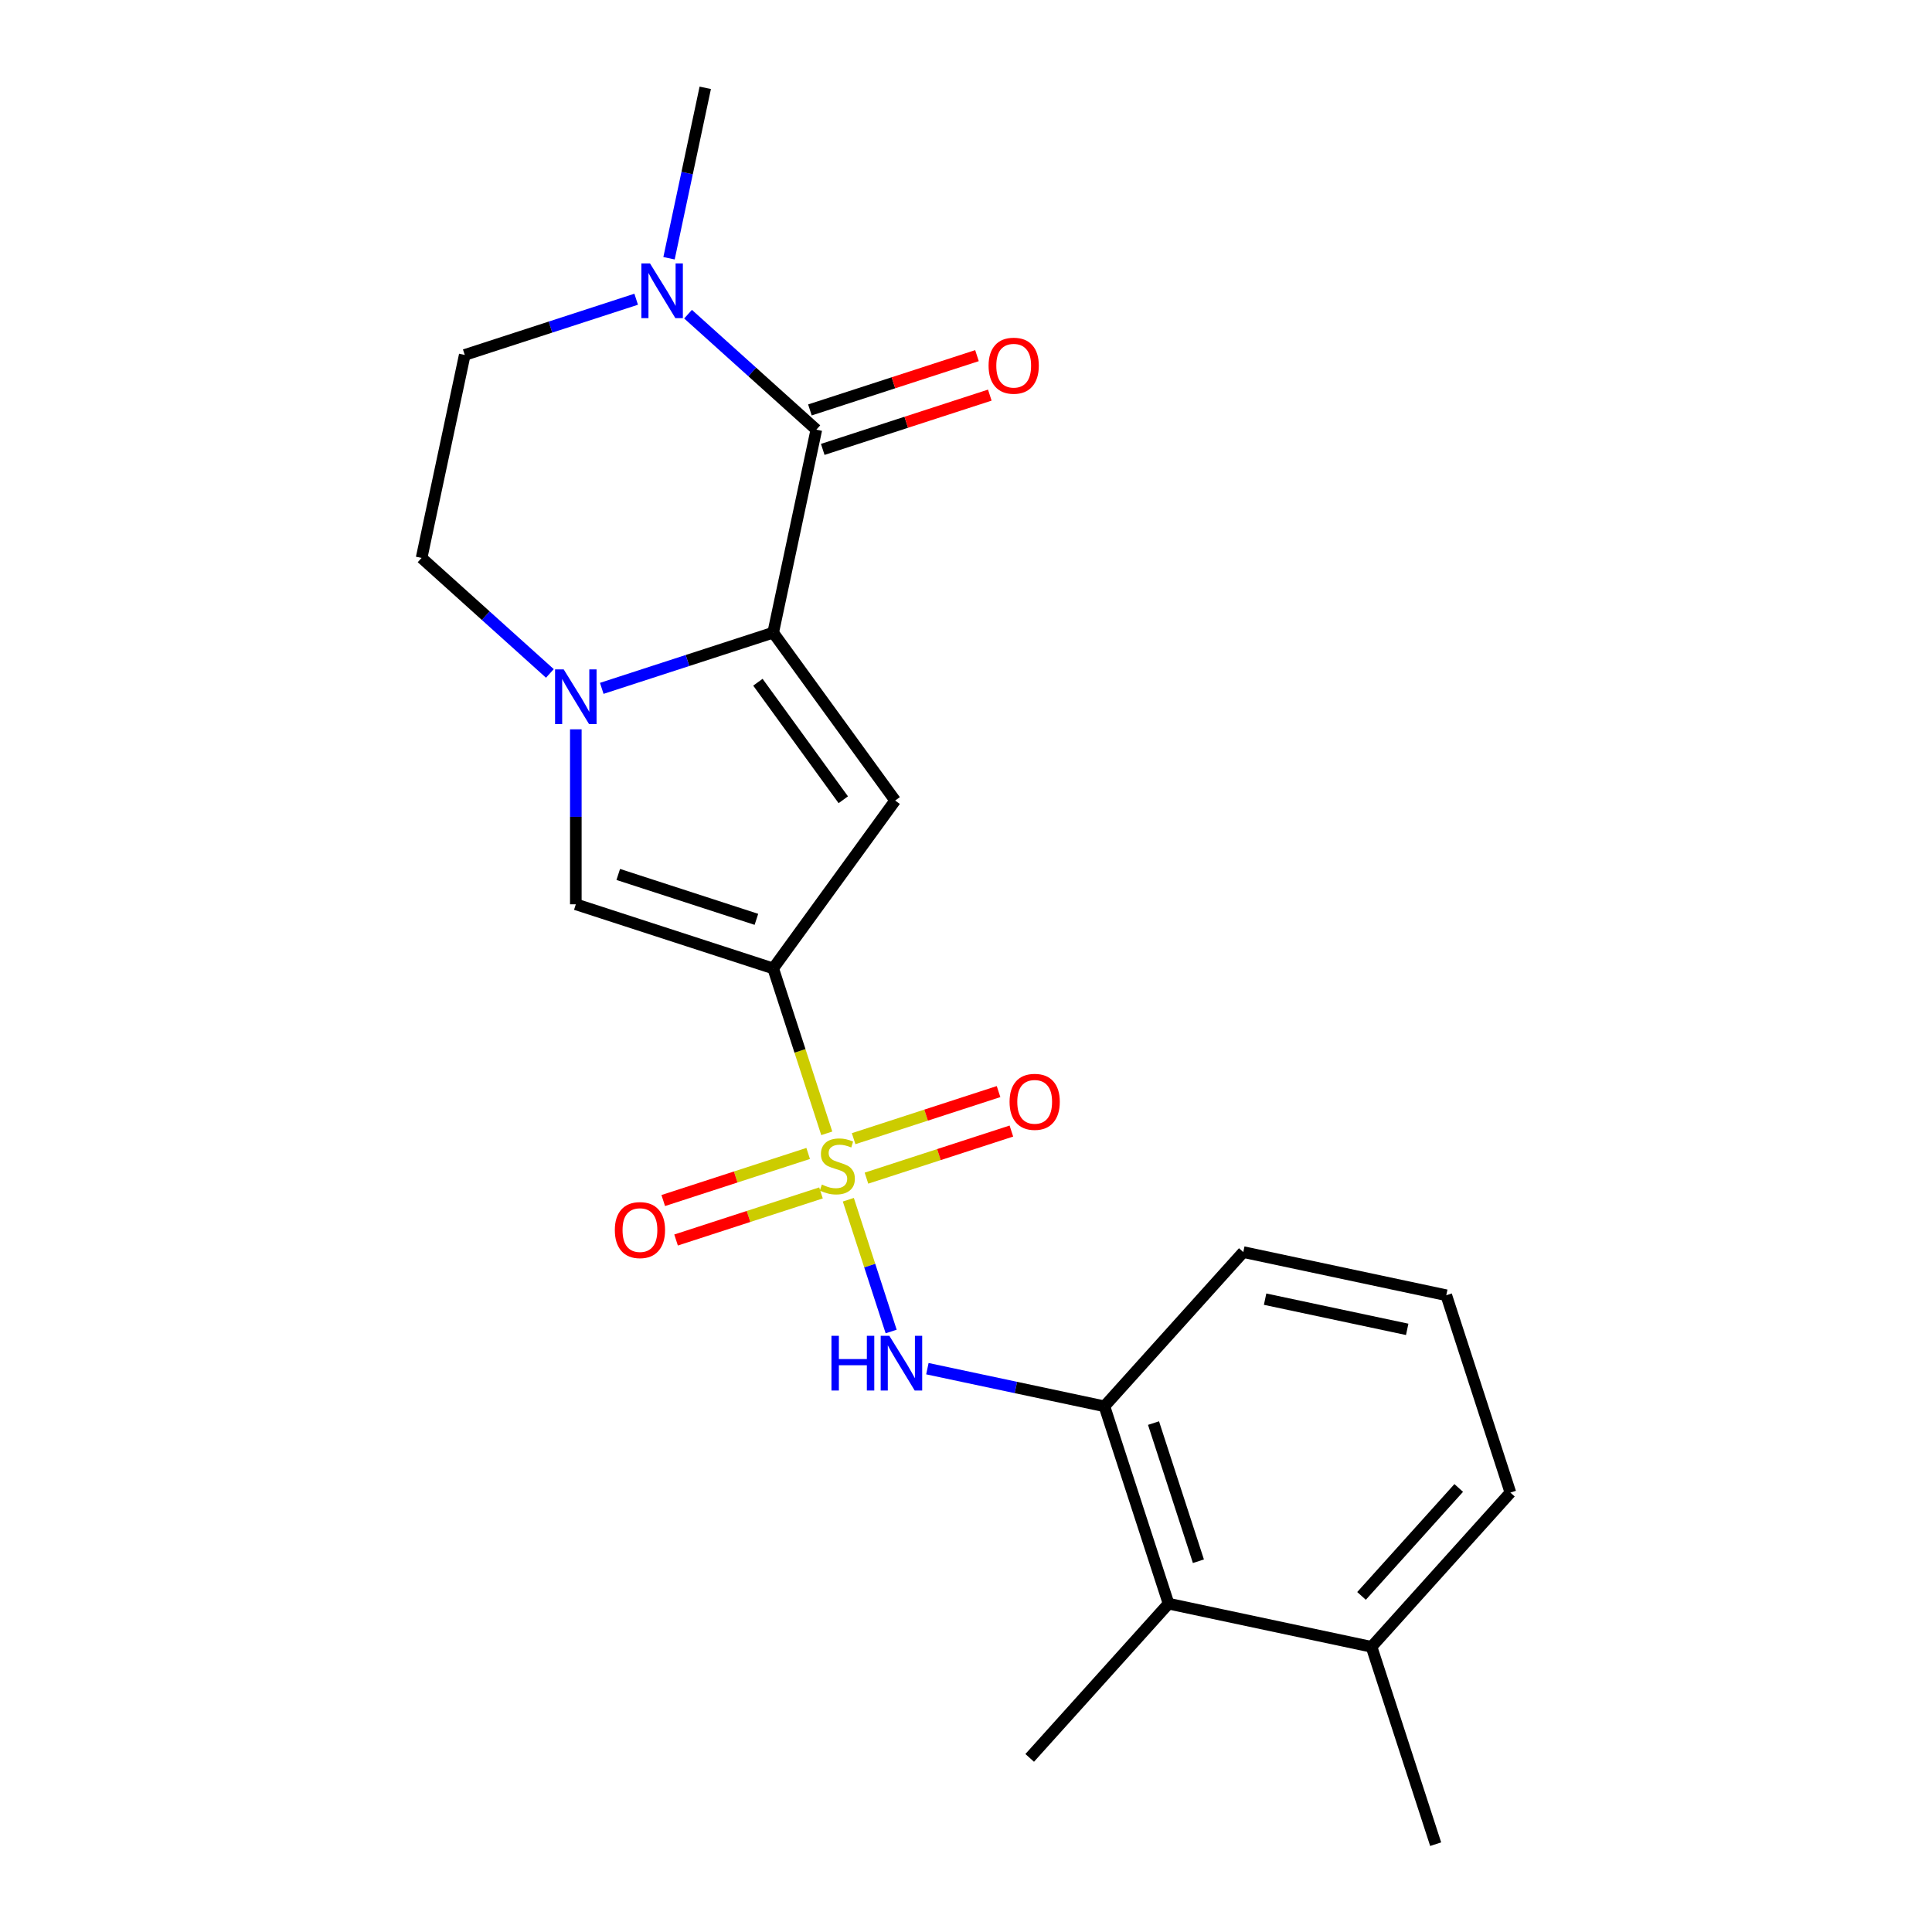 <?xml version='1.0' encoding='iso-8859-1'?>
<svg version='1.1' baseProfile='full'
              xmlns='http://www.w3.org/2000/svg'
                      xmlns:rdkit='http://www.rdkit.org/xml'
                      xmlns:xlink='http://www.w3.org/1999/xlink'
                  xml:space='preserve'
width='1000px' height='1000px' viewBox='0 0 1000 1000'>
<!-- END OF HEADER -->
<rect style='opacity:1.0;fill:#FFFFFF;stroke:none' width='1000' height='1000' x='0' y='0'> </rect>
<path class='bond-0' d='M 427.931,586.608 L 414.065,543.933' style='fill:none;fill-rule:evenodd;stroke:#CCCC00;stroke-width:6px;stroke-linecap:butt;stroke-linejoin:miter;stroke-opacity:1' />
<path class='bond-0' d='M 414.065,543.933 L 400.199,501.257' style='fill:none;fill-rule:evenodd;stroke:#000000;stroke-width:6px;stroke-linecap:butt;stroke-linejoin:miter;stroke-opacity:1' />
<path class='bond-6' d='M 439.098,620.978 L 450.179,655.082' style='fill:none;fill-rule:evenodd;stroke:#CCCC00;stroke-width:6px;stroke-linecap:butt;stroke-linejoin:miter;stroke-opacity:1' />
<path class='bond-6' d='M 450.179,655.082 L 461.26,689.185' style='fill:none;fill-rule:evenodd;stroke:#0000FF;stroke-width:6px;stroke-linecap:butt;stroke-linejoin:miter;stroke-opacity:1' />
<path class='bond-9' d='M 418.306,597.02 L 380.799,609.207' style='fill:none;fill-rule:evenodd;stroke:#CCCC00;stroke-width:6px;stroke-linecap:butt;stroke-linejoin:miter;stroke-opacity:1' />
<path class='bond-9' d='M 380.799,609.207 L 343.292,621.394' style='fill:none;fill-rule:evenodd;stroke:#FF0000;stroke-width:6px;stroke-linecap:butt;stroke-linejoin:miter;stroke-opacity:1' />
<path class='bond-9' d='M 424.945,617.451 L 387.438,629.638' style='fill:none;fill-rule:evenodd;stroke:#CCCC00;stroke-width:6px;stroke-linecap:butt;stroke-linejoin:miter;stroke-opacity:1' />
<path class='bond-9' d='M 387.438,629.638 L 349.93,641.825' style='fill:none;fill-rule:evenodd;stroke:#FF0000;stroke-width:6px;stroke-linecap:butt;stroke-linejoin:miter;stroke-opacity:1' />
<path class='bond-10' d='M 448.476,609.806 L 485.983,597.619' style='fill:none;fill-rule:evenodd;stroke:#CCCC00;stroke-width:6px;stroke-linecap:butt;stroke-linejoin:miter;stroke-opacity:1' />
<path class='bond-10' d='M 485.983,597.619 L 523.49,585.432' style='fill:none;fill-rule:evenodd;stroke:#FF0000;stroke-width:6px;stroke-linecap:butt;stroke-linejoin:miter;stroke-opacity:1' />
<path class='bond-10' d='M 441.837,589.375 L 479.344,577.188' style='fill:none;fill-rule:evenodd;stroke:#CCCC00;stroke-width:6px;stroke-linecap:butt;stroke-linejoin:miter;stroke-opacity:1' />
<path class='bond-10' d='M 479.344,577.188 L 516.852,565.001' style='fill:none;fill-rule:evenodd;stroke:#FF0000;stroke-width:6px;stroke-linecap:butt;stroke-linejoin:miter;stroke-opacity:1' />
<path class='bond-2' d='M 400.199,501.257 L 463.334,414.358' style='fill:none;fill-rule:evenodd;stroke:#000000;stroke-width:6px;stroke-linecap:butt;stroke-linejoin:miter;stroke-opacity:1' />
<path class='bond-5' d='M 400.199,501.257 L 298.043,468.065' style='fill:none;fill-rule:evenodd;stroke:#000000;stroke-width:6px;stroke-linecap:butt;stroke-linejoin:miter;stroke-opacity:1' />
<path class='bond-5' d='M 391.514,475.847 L 320.005,452.613' style='fill:none;fill-rule:evenodd;stroke:#000000;stroke-width:6px;stroke-linecap:butt;stroke-linejoin:miter;stroke-opacity:1' />
<path class='bond-1' d='M 400.199,327.459 L 463.334,414.358' style='fill:none;fill-rule:evenodd;stroke:#000000;stroke-width:6px;stroke-linecap:butt;stroke-linejoin:miter;stroke-opacity:1' />
<path class='bond-1' d='M 392.289,353.121 L 436.484,413.951' style='fill:none;fill-rule:evenodd;stroke:#000000;stroke-width:6px;stroke-linecap:butt;stroke-linejoin:miter;stroke-opacity:1' />
<path class='bond-4' d='M 400.199,327.459 L 422.531,222.394' style='fill:none;fill-rule:evenodd;stroke:#000000;stroke-width:6px;stroke-linecap:butt;stroke-linejoin:miter;stroke-opacity:1' />
<path class='bond-22' d='M 400.199,327.459 L 355.833,341.875' style='fill:none;fill-rule:evenodd;stroke:#000000;stroke-width:6px;stroke-linecap:butt;stroke-linejoin:miter;stroke-opacity:1' />
<path class='bond-22' d='M 355.833,341.875 L 311.468,356.29' style='fill:none;fill-rule:evenodd;stroke:#0000FF;stroke-width:6px;stroke-linecap:butt;stroke-linejoin:miter;stroke-opacity:1' />
<path class='bond-3' d='M 298.043,377.497 L 298.043,422.781' style='fill:none;fill-rule:evenodd;stroke:#0000FF;stroke-width:6px;stroke-linecap:butt;stroke-linejoin:miter;stroke-opacity:1' />
<path class='bond-3' d='M 298.043,422.781 L 298.043,468.065' style='fill:none;fill-rule:evenodd;stroke:#000000;stroke-width:6px;stroke-linecap:butt;stroke-linejoin:miter;stroke-opacity:1' />
<path class='bond-12' d='M 284.617,348.564 L 251.418,318.671' style='fill:none;fill-rule:evenodd;stroke:#0000FF;stroke-width:6px;stroke-linecap:butt;stroke-linejoin:miter;stroke-opacity:1' />
<path class='bond-12' d='M 251.418,318.671 L 218.219,288.779' style='fill:none;fill-rule:evenodd;stroke:#000000;stroke-width:6px;stroke-linecap:butt;stroke-linejoin:miter;stroke-opacity:1' />
<path class='bond-7' d='M 422.531,222.394 L 389.332,192.501' style='fill:none;fill-rule:evenodd;stroke:#000000;stroke-width:6px;stroke-linecap:butt;stroke-linejoin:miter;stroke-opacity:1' />
<path class='bond-7' d='M 389.332,192.501 L 356.133,162.609' style='fill:none;fill-rule:evenodd;stroke:#0000FF;stroke-width:6px;stroke-linecap:butt;stroke-linejoin:miter;stroke-opacity:1' />
<path class='bond-13' d='M 425.85,232.609 L 469.085,218.561' style='fill:none;fill-rule:evenodd;stroke:#000000;stroke-width:6px;stroke-linecap:butt;stroke-linejoin:miter;stroke-opacity:1' />
<path class='bond-13' d='M 469.085,218.561 L 512.321,204.513' style='fill:none;fill-rule:evenodd;stroke:#FF0000;stroke-width:6px;stroke-linecap:butt;stroke-linejoin:miter;stroke-opacity:1' />
<path class='bond-13' d='M 419.212,212.178 L 462.447,198.13' style='fill:none;fill-rule:evenodd;stroke:#000000;stroke-width:6px;stroke-linecap:butt;stroke-linejoin:miter;stroke-opacity:1' />
<path class='bond-13' d='M 462.447,198.13 L 505.682,184.082' style='fill:none;fill-rule:evenodd;stroke:#FF0000;stroke-width:6px;stroke-linecap:butt;stroke-linejoin:miter;stroke-opacity:1' />
<path class='bond-8' d='M 480.009,708.423 L 525.829,718.162' style='fill:none;fill-rule:evenodd;stroke:#0000FF;stroke-width:6px;stroke-linecap:butt;stroke-linejoin:miter;stroke-opacity:1' />
<path class='bond-8' d='M 525.829,718.162 L 571.649,727.901' style='fill:none;fill-rule:evenodd;stroke:#000000;stroke-width:6px;stroke-linecap:butt;stroke-linejoin:miter;stroke-opacity:1' />
<path class='bond-16' d='M 346.288,133.675 L 355.664,89.565' style='fill:none;fill-rule:evenodd;stroke:#0000FF;stroke-width:6px;stroke-linecap:butt;stroke-linejoin:miter;stroke-opacity:1' />
<path class='bond-16' d='M 355.664,89.565 L 365.04,45.455' style='fill:none;fill-rule:evenodd;stroke:#000000;stroke-width:6px;stroke-linecap:butt;stroke-linejoin:miter;stroke-opacity:1' />
<path class='bond-24' d='M 329.282,154.882 L 284.917,169.298' style='fill:none;fill-rule:evenodd;stroke:#0000FF;stroke-width:6px;stroke-linecap:butt;stroke-linejoin:miter;stroke-opacity:1' />
<path class='bond-24' d='M 284.917,169.298 L 240.552,183.713' style='fill:none;fill-rule:evenodd;stroke:#000000;stroke-width:6px;stroke-linecap:butt;stroke-linejoin:miter;stroke-opacity:1' />
<path class='bond-11' d='M 571.649,727.901 L 604.842,830.057' style='fill:none;fill-rule:evenodd;stroke:#000000;stroke-width:6px;stroke-linecap:butt;stroke-linejoin:miter;stroke-opacity:1' />
<path class='bond-11' d='M 597.059,736.586 L 620.294,808.095' style='fill:none;fill-rule:evenodd;stroke:#000000;stroke-width:6px;stroke-linecap:butt;stroke-linejoin:miter;stroke-opacity:1' />
<path class='bond-17' d='M 571.649,727.901 L 643.523,648.078' style='fill:none;fill-rule:evenodd;stroke:#000000;stroke-width:6px;stroke-linecap:butt;stroke-linejoin:miter;stroke-opacity:1' />
<path class='bond-15' d='M 604.842,830.057 L 709.907,852.39' style='fill:none;fill-rule:evenodd;stroke:#000000;stroke-width:6px;stroke-linecap:butt;stroke-linejoin:miter;stroke-opacity:1' />
<path class='bond-19' d='M 604.842,830.057 L 532.968,909.881' style='fill:none;fill-rule:evenodd;stroke:#000000;stroke-width:6px;stroke-linecap:butt;stroke-linejoin:miter;stroke-opacity:1' />
<path class='bond-14' d='M 218.219,288.779 L 240.552,183.713' style='fill:none;fill-rule:evenodd;stroke:#000000;stroke-width:6px;stroke-linecap:butt;stroke-linejoin:miter;stroke-opacity:1' />
<path class='bond-21' d='M 709.907,852.39 L 743.1,954.545' style='fill:none;fill-rule:evenodd;stroke:#000000;stroke-width:6px;stroke-linecap:butt;stroke-linejoin:miter;stroke-opacity:1' />
<path class='bond-23' d='M 709.907,852.39 L 781.781,772.566' style='fill:none;fill-rule:evenodd;stroke:#000000;stroke-width:6px;stroke-linecap:butt;stroke-linejoin:miter;stroke-opacity:1' />
<path class='bond-23' d='M 704.724,826.041 L 755.035,770.165' style='fill:none;fill-rule:evenodd;stroke:#000000;stroke-width:6px;stroke-linecap:butt;stroke-linejoin:miter;stroke-opacity:1' />
<path class='bond-18' d='M 643.523,648.078 L 748.588,670.41' style='fill:none;fill-rule:evenodd;stroke:#000000;stroke-width:6px;stroke-linecap:butt;stroke-linejoin:miter;stroke-opacity:1' />
<path class='bond-18' d='M 654.816,672.441 L 728.362,688.074' style='fill:none;fill-rule:evenodd;stroke:#000000;stroke-width:6px;stroke-linecap:butt;stroke-linejoin:miter;stroke-opacity:1' />
<path class='bond-20' d='M 748.588,670.41 L 781.781,772.566' style='fill:none;fill-rule:evenodd;stroke:#000000;stroke-width:6px;stroke-linecap:butt;stroke-linejoin:miter;stroke-opacity:1' />
<path  class='atom-0' d='M 425.391 613.133
Q 425.711 613.253, 427.031 613.813
Q 428.351 614.373, 429.791 614.733
Q 431.271 615.053, 432.711 615.053
Q 435.391 615.053, 436.951 613.773
Q 438.511 612.453, 438.511 610.173
Q 438.511 608.613, 437.711 607.653
Q 436.951 606.693, 435.751 606.173
Q 434.551 605.653, 432.551 605.053
Q 430.031 604.293, 428.511 603.573
Q 427.031 602.853, 425.951 601.333
Q 424.911 599.813, 424.911 597.253
Q 424.911 593.693, 427.311 591.493
Q 429.751 589.293, 434.551 589.293
Q 437.831 589.293, 441.551 590.853
L 440.631 593.933
Q 437.231 592.533, 434.671 592.533
Q 431.911 592.533, 430.391 593.693
Q 428.871 594.813, 428.911 596.773
Q 428.911 598.293, 429.671 599.213
Q 430.471 600.133, 431.591 600.653
Q 432.751 601.173, 434.671 601.773
Q 437.231 602.573, 438.751 603.373
Q 440.271 604.173, 441.351 605.813
Q 442.471 607.413, 442.471 610.173
Q 442.471 614.093, 439.831 616.213
Q 437.231 618.293, 432.871 618.293
Q 430.351 618.293, 428.431 617.733
Q 426.551 617.213, 424.311 616.293
L 425.391 613.133
' fill='#CCCC00'/>
<path  class='atom-4' d='M 291.783 346.492
L 301.063 361.492
Q 301.983 362.972, 303.463 365.652
Q 304.943 368.332, 305.023 368.492
L 305.023 346.492
L 308.783 346.492
L 308.783 374.812
L 304.903 374.812
L 294.943 358.412
Q 293.783 356.492, 292.543 354.292
Q 291.343 352.092, 290.983 351.412
L 290.983 374.812
L 287.303 374.812
L 287.303 346.492
L 291.783 346.492
' fill='#0000FF'/>
<path  class='atom-7' d='M 430.363 691.409
L 434.203 691.409
L 434.203 703.449
L 448.683 703.449
L 448.683 691.409
L 452.523 691.409
L 452.523 719.729
L 448.683 719.729
L 448.683 706.649
L 434.203 706.649
L 434.203 719.729
L 430.363 719.729
L 430.363 691.409
' fill='#0000FF'/>
<path  class='atom-7' d='M 460.323 691.409
L 469.603 706.409
Q 470.523 707.889, 472.003 710.569
Q 473.483 713.249, 473.563 713.409
L 473.563 691.409
L 477.323 691.409
L 477.323 719.729
L 473.443 719.729
L 463.483 703.329
Q 462.323 701.409, 461.083 699.209
Q 459.883 697.009, 459.523 696.329
L 459.523 719.729
L 455.843 719.729
L 455.843 691.409
L 460.323 691.409
' fill='#0000FF'/>
<path  class='atom-8' d='M 336.448 136.36
L 345.728 151.36
Q 346.648 152.84, 348.128 155.52
Q 349.608 158.2, 349.688 158.36
L 349.688 136.36
L 353.448 136.36
L 353.448 164.68
L 349.568 164.68
L 339.608 148.28
Q 338.448 146.36, 337.208 144.16
Q 336.008 141.96, 335.648 141.28
L 335.648 164.68
L 331.968 164.68
L 331.968 136.36
L 336.448 136.36
' fill='#0000FF'/>
<path  class='atom-10' d='M 318.235 636.686
Q 318.235 629.886, 321.595 626.086
Q 324.955 622.286, 331.235 622.286
Q 337.515 622.286, 340.875 626.086
Q 344.235 629.886, 344.235 636.686
Q 344.235 643.566, 340.835 647.486
Q 337.435 651.366, 331.235 651.366
Q 324.995 651.366, 321.595 647.486
Q 318.235 643.606, 318.235 636.686
M 331.235 648.166
Q 335.555 648.166, 337.875 645.286
Q 340.235 642.366, 340.235 636.686
Q 340.235 631.126, 337.875 628.326
Q 335.555 625.486, 331.235 625.486
Q 326.915 625.486, 324.555 628.286
Q 322.235 631.086, 322.235 636.686
Q 322.235 642.406, 324.555 645.286
Q 326.915 648.166, 331.235 648.166
' fill='#FF0000'/>
<path  class='atom-11' d='M 522.547 570.301
Q 522.547 563.501, 525.907 559.701
Q 529.267 555.901, 535.547 555.901
Q 541.827 555.901, 545.187 559.701
Q 548.547 563.501, 548.547 570.301
Q 548.547 577.181, 545.147 581.101
Q 541.747 584.981, 535.547 584.981
Q 529.307 584.981, 525.907 581.101
Q 522.547 577.221, 522.547 570.301
M 535.547 581.781
Q 539.867 581.781, 542.187 578.901
Q 544.547 575.981, 544.547 570.301
Q 544.547 564.741, 542.187 561.941
Q 539.867 559.101, 535.547 559.101
Q 531.227 559.101, 528.867 561.901
Q 526.547 564.701, 526.547 570.301
Q 526.547 576.021, 528.867 578.901
Q 531.227 581.781, 535.547 581.781
' fill='#FF0000'/>
<path  class='atom-14' d='M 511.687 189.281
Q 511.687 182.481, 515.047 178.681
Q 518.407 174.881, 524.687 174.881
Q 530.967 174.881, 534.327 178.681
Q 537.687 182.481, 537.687 189.281
Q 537.687 196.161, 534.287 200.081
Q 530.887 203.961, 524.687 203.961
Q 518.447 203.961, 515.047 200.081
Q 511.687 196.201, 511.687 189.281
M 524.687 200.761
Q 529.007 200.761, 531.327 197.881
Q 533.687 194.961, 533.687 189.281
Q 533.687 183.721, 531.327 180.921
Q 529.007 178.081, 524.687 178.081
Q 520.367 178.081, 518.007 180.881
Q 515.687 183.681, 515.687 189.281
Q 515.687 195.001, 518.007 197.881
Q 520.367 200.761, 524.687 200.761
' fill='#FF0000'/>
</svg>
